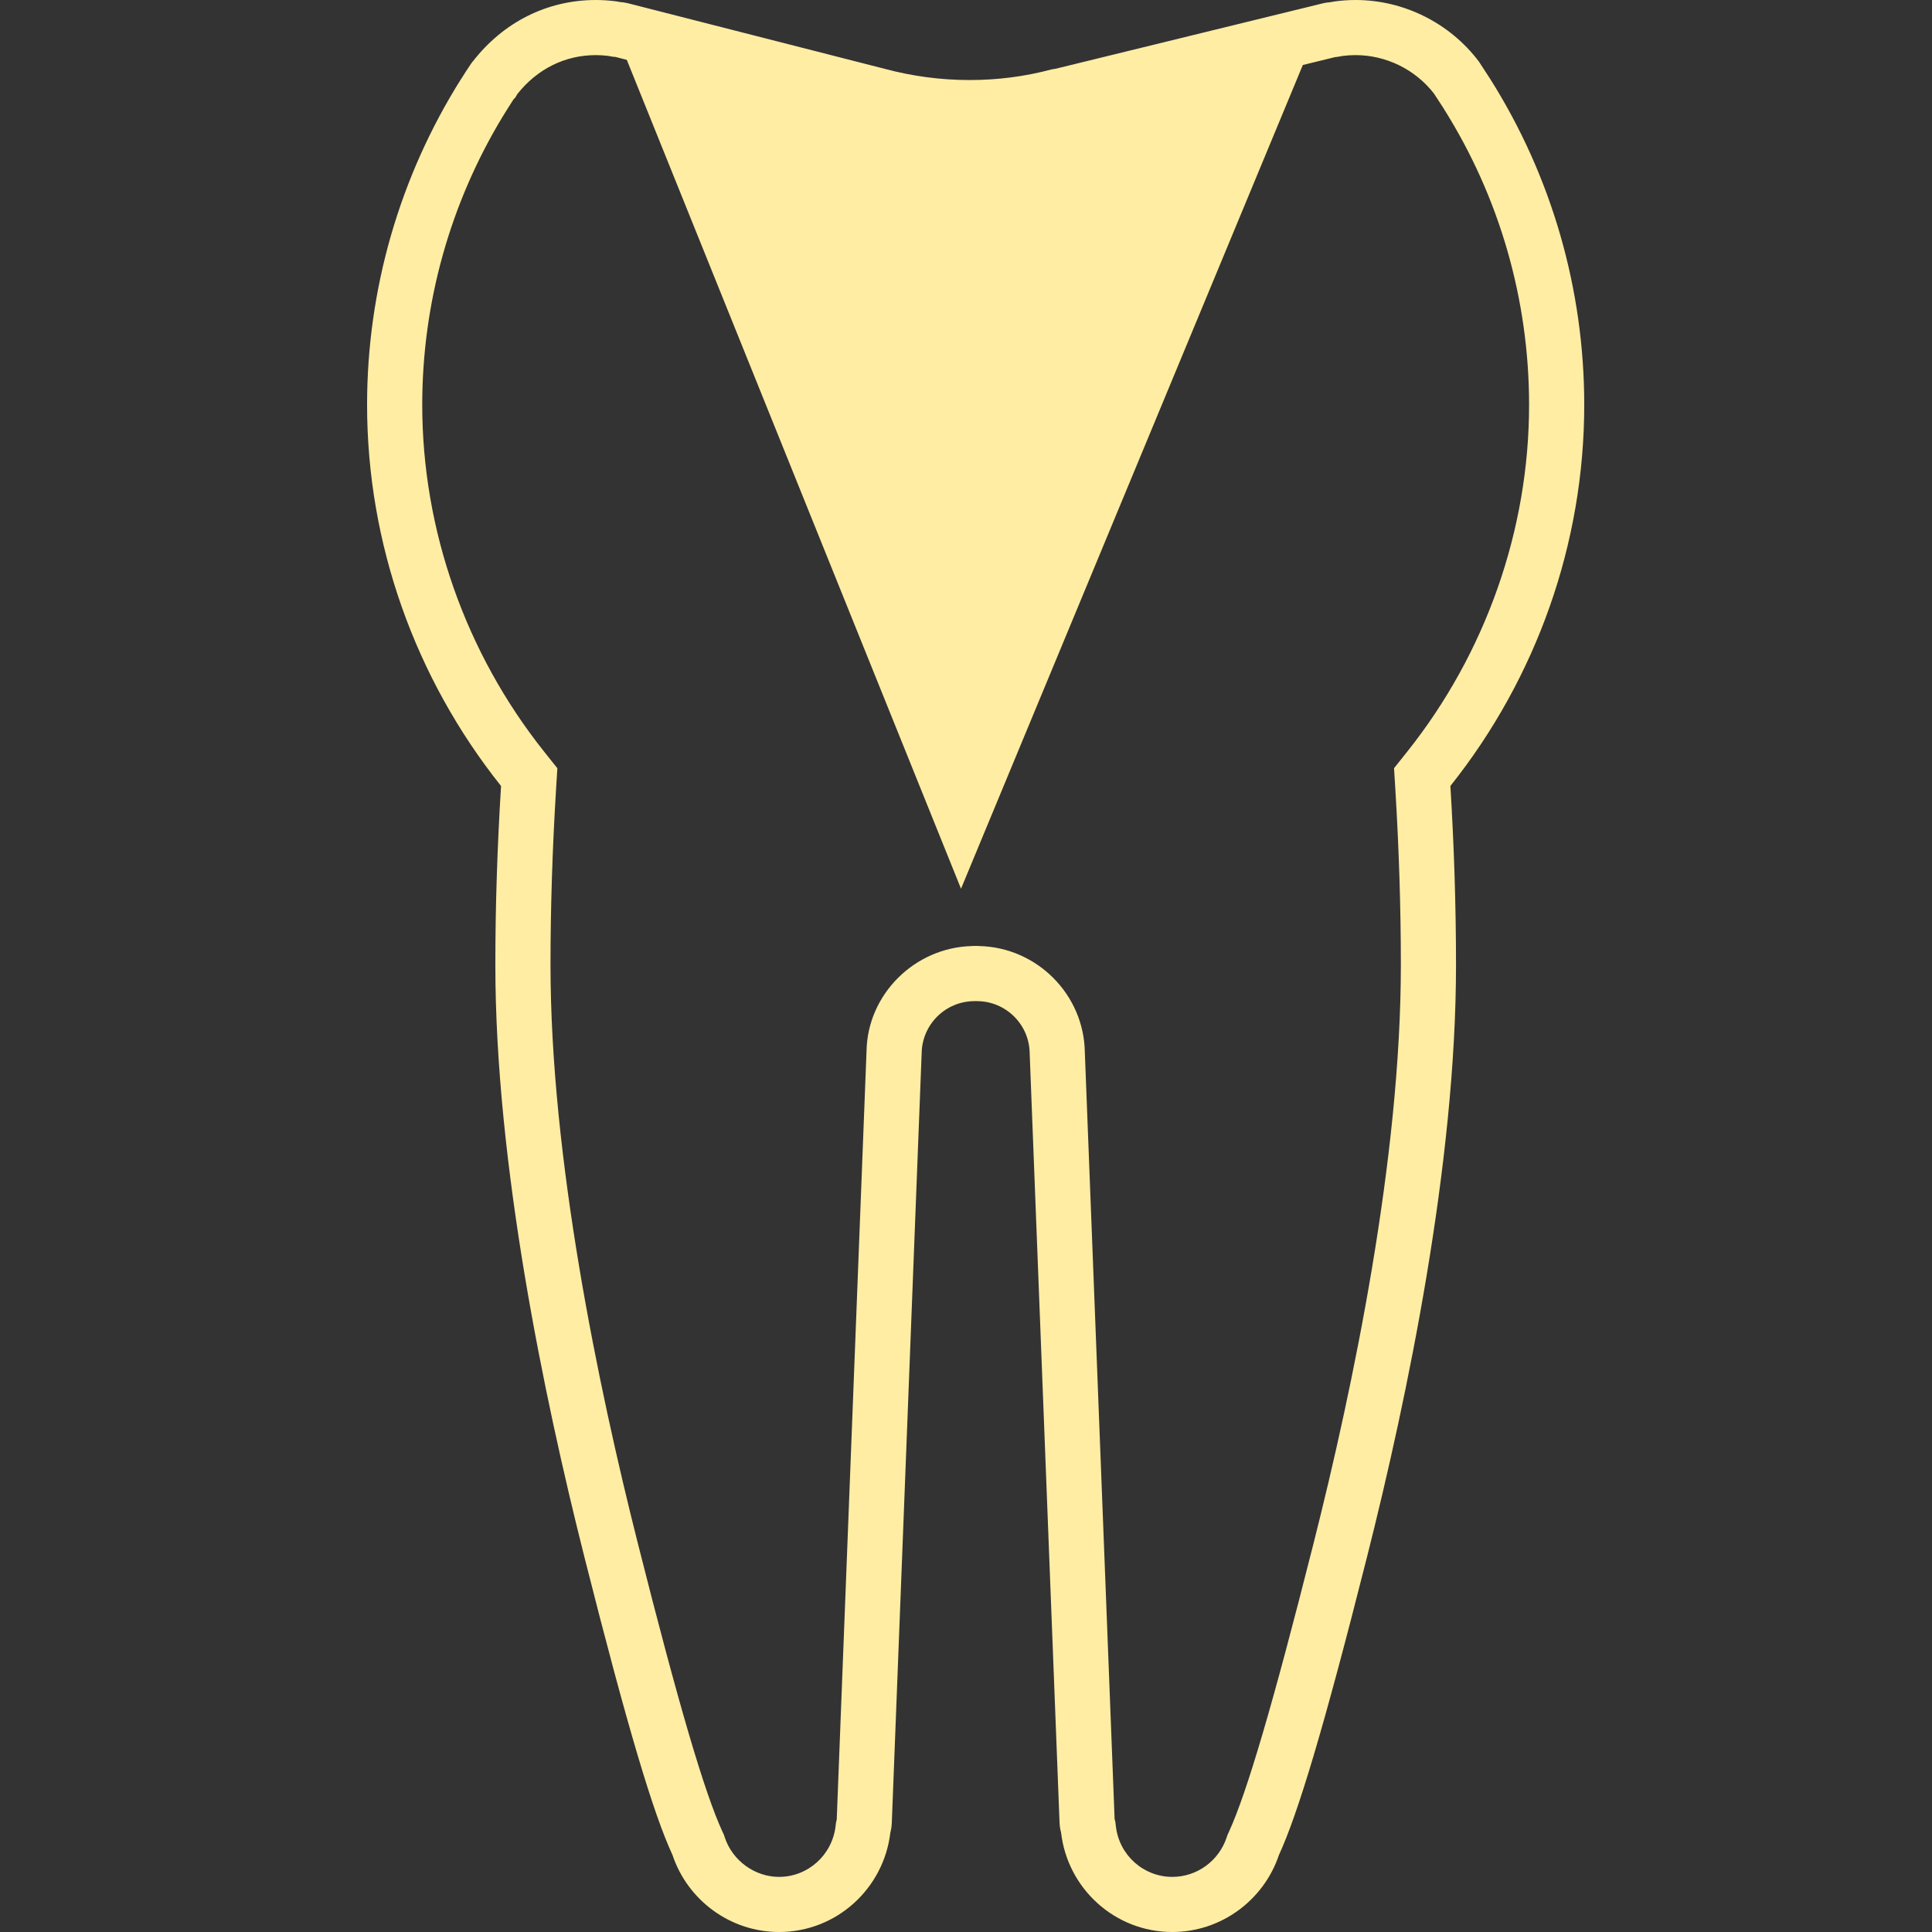 <?xml version="1.0" encoding="UTF-8"?>
<svg xmlns="http://www.w3.org/2000/svg" xmlns:xlink="http://www.w3.org/1999/xlink" width="100px" height="100px" viewBox="0 0 100 100" version="1.1">
  <rect x="0" y="0" width="100" height="100" fill="#333333" stroke="none"/>
  <title>icon_endo</title>
  <g id="icon_endo" stroke="none" stroke-width="1" fill="none" fill-rule="evenodd">
    <g id="Group-5" transform="translate(19, 0)" fill="#FFEDA3">
      <path d="M51.164,0 C50.8,0 50.432,0.026 50.086,0.074 C50.007,0.081 49.935,0.104 49.863,0.113 C49.746,0.125 49.639,0.134 49.523,0.16 L35.632,3.56 C35.56,3.572 35.49,3.577 35.418,3.596 C34.047,3.962 32.622,4.143 31.192,4.143 C29.708,4.143 28.222,3.947 26.791,3.562 L13.503,0.168 C13.363,0.132 13.224,0.113 13.086,0.104 C13.033,0.096 12.978,0.081 12.927,0.074 C12.57,0.026 12.204,0 11.839,0 C9.345,0 7.055,1.132 5.465,3.192 L5.457,3.189 C5.44,3.208 5.429,3.232 5.416,3.255 C5.406,3.264 5.397,3.274 5.389,3.287 C5.21,3.545 5.04,3.815 4.874,4.081 L4.87,4.081 C1.684,9.143 0,14.975 0,20.955 C0,28.125 2.47,35.083 6.934,40.683 C6.745,43.74 6.639,46.843 6.639,49.945 C6.639,60.192 9.149,72.279 11.254,80.613 C13.512,89.551 14.829,93.896 15.809,96.015 C16.59,98.357 18.803,100 21.322,100 C24.308,100 26.745,97.742 27.085,94.853 C27.125,94.694 27.153,94.53 27.159,94.358 L28.705,54.5 C28.734,53.017 29.946,51.819 31.44,51.819 C31.46,51.819 31.483,51.815 31.5,51.815 C31.521,51.815 31.543,51.819 31.564,51.819 C33.054,51.819 34.272,53.017 34.295,54.5 L35.843,94.358 C35.852,94.526 35.875,94.694 35.92,94.847 C36.251,97.74 38.694,100 41.678,100 C44.2,100 46.412,98.357 47.197,96.015 C48.175,93.892 49.493,89.547 51.75,80.613 C53.857,72.279 56.363,60.192 56.363,49.945 C56.363,46.843 56.259,43.74 56.072,40.681 C60.532,35.083 63,28.125 63,20.955 C63,14.972 61.318,9.134 58.132,4.085 C58.132,4.081 57.549,3.189 57.549,3.189 C56.047,1.194 53.661,0 51.164,0 M51.164,2.853 C52.739,2.853 54.248,3.592 55.217,4.836 C55.343,5.032 55.643,5.491 55.715,5.6 L55.717,5.606 C58.614,10.196 60.145,15.506 60.145,20.955 C60.145,27.426 57.904,33.8 53.838,38.906 L53.155,39.762 L53.223,40.857 C53.411,43.942 53.508,47 53.508,49.945 C53.508,59.921 51.047,71.747 48.982,79.913 C46.893,88.185 45.543,92.783 44.605,94.823 L44.54,94.962 L44.491,95.108 C44.081,96.328 42.95,97.147 41.678,97.147 C40.184,97.147 38.928,96.021 38.757,94.525 L38.728,94.287 L38.692,94.155 L37.15,54.453 C37.102,51.468 34.663,49.034 31.687,48.968 L31.625,48.962 L31.5,48.962 L31.341,48.964 L31.302,48.968 C28.339,49.042 25.907,51.468 25.852,54.389 L24.309,94.185 L24.272,94.332 L24.249,94.523 C24.073,96.019 22.816,97.147 21.322,97.147 C20.07,97.147 18.917,96.311 18.516,95.111 L18.467,94.962 L18.399,94.819 C17.465,92.794 16.114,88.198 14.022,79.913 C11.956,71.74 9.494,59.904 9.494,49.945 C9.494,47.026 9.59,43.97 9.781,40.858 L9.849,39.764 L9.166,38.908 C5.096,33.798 2.855,27.425 2.855,20.955 C2.855,15.685 4.294,10.536 7.021,6.03 L7.294,5.592 C7.389,5.442 7.487,5.287 7.585,5.134 L7.663,5.062 L7.78,4.864 C8.811,3.566 10.249,2.853 11.839,2.853 C12.043,2.853 12.255,2.866 12.47,2.891 L12.574,2.911 L12.655,2.925 L12.774,2.942 L12.855,2.947 L26.047,6.315 C27.718,6.766 29.451,6.996 31.192,6.996 C32.852,6.996 34.487,6.789 36.028,6.385 L36.062,6.379 L36.1,6.374 L36.207,6.357 L36.311,6.33 L50.099,2.957 L50.216,2.943 L50.226,2.943 C50.32,2.93 50.415,2.913 50.517,2.892 C50.73,2.866 50.953,2.853 51.164,2.853" id="Fill-1"></path>
      <path d="M49,2 C49,2 48.333,2.023 48.014,2.068 C47.94,2.077 47.876,2.096 47.807,2.105 C47.705,2.115 47.602,2.124 47.499,2.147 L34.781,5.266 C34.713,5.277 34.655,5.283 34.586,5.298 C32.029,5.984 29.261,5.962 26.689,5.268 L14.524,2.154 C14.398,2.12 14.27,2.105 14.144,2.096 C14.095,2.088 14.045,2.077 13.998,2.068 C13.669,2.023 13,2 13,2 L30.742,46 L49,2 Z" id="Fill-3"></path>
    </g>
  </g>
</svg>
